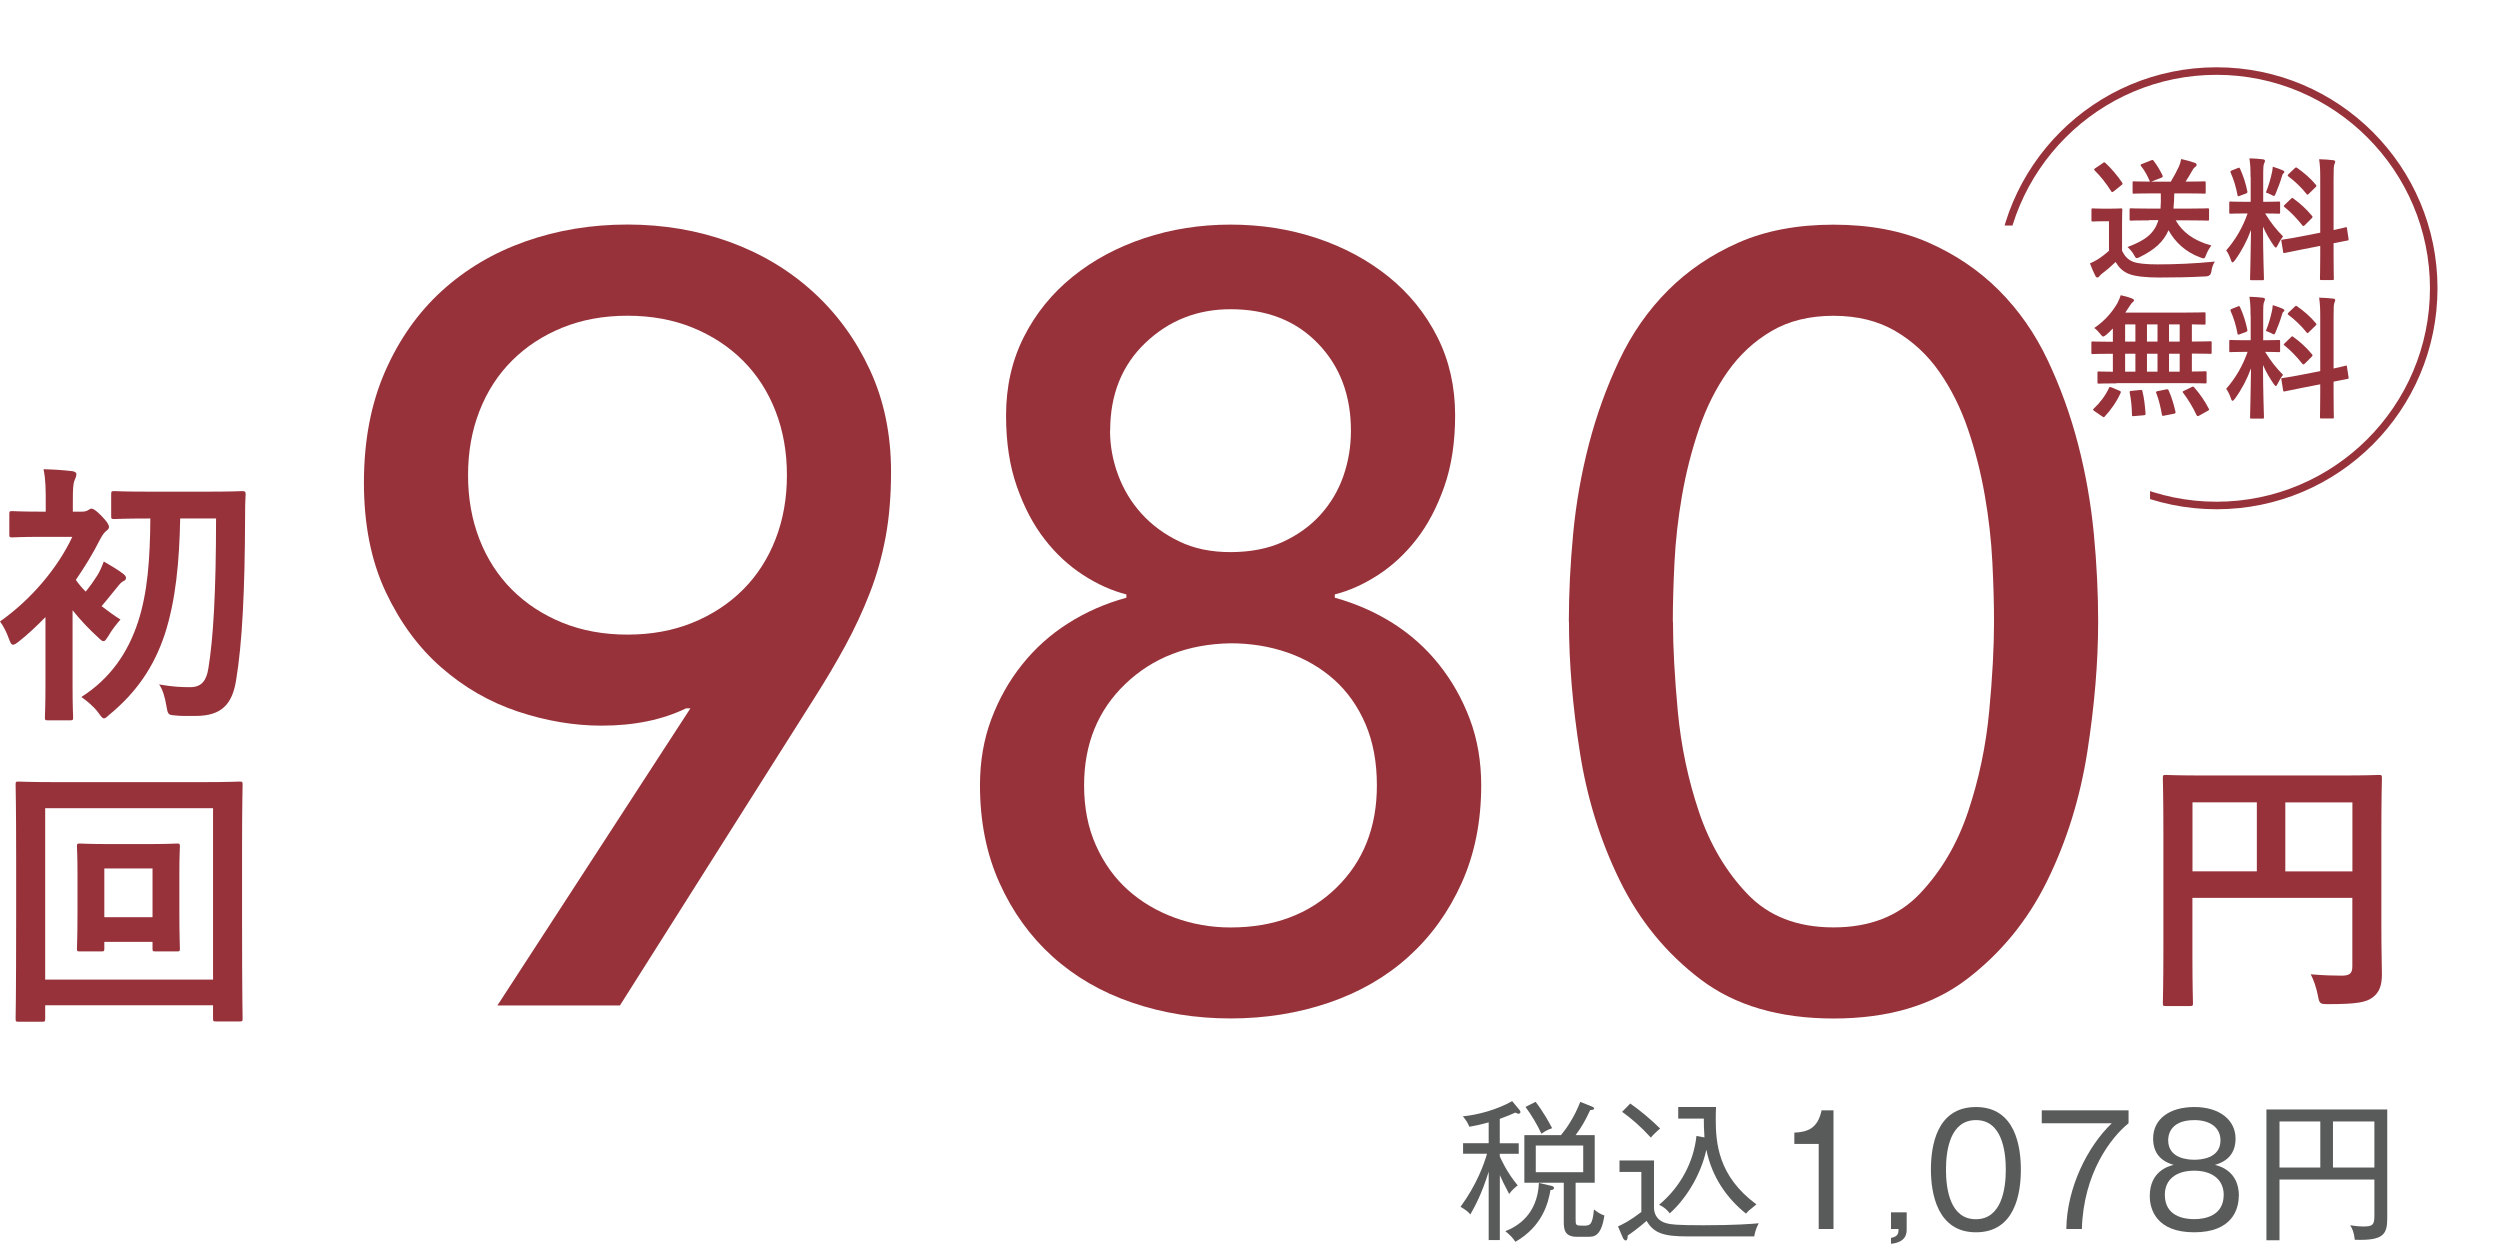 <?xml version="1.0" encoding="UTF-8"?>
<svg id="_レイヤー_2" data-name="レイヤー_2" xmlns="http://www.w3.org/2000/svg" width="365.19" height="181.69" xmlns:xlink="http://www.w3.org/1999/xlink" viewBox="0 0 365.19 181.69">
  <defs>
    <style>
      .cls-1 {
        fill: none;
      }

      .cls-2 {
        fill: #595a5a;
      }

      .cls-3 {
        clip-path: url(#clippath-1);
      }

      .cls-4 {
        fill: #97323a;
      }

      .cls-5 {
        clip-path: url(#clippath);
      }
    </style>
    <clipPath id="clippath">
      <rect class="cls-1" width="365.19" height="181.69"/>
    </clipPath>
    <clipPath id="clippath-1">
      <polygon class="cls-1" points="365.19 0 278.87 0 278.87 32.94 314.07 32.94 314.07 86.32 365.19 86.32 365.19 0"/>
    </clipPath>
  </defs>
  <g id="_レイヤー_2-2" data-name="_レイヤー_2">
    <g class="cls-5">
      <g id="image">
        <g>
          <g>
            <path class="cls-4" d="M347.86,135.4c0,3.48.08,5.56.08,6.92,0,1.6-.36,2.6-1.28,3.32-.96.76-2.28,1.04-6.52,1.04-1.28,0-1.32-.04-1.56-1.28-.24-1.2-.6-2.24-1.04-3.08,1.68.16,3.56.2,4.52.2,1.2,0,1.56-.36,1.56-1.36v-10h-23.36v8.52c0,4.36.08,6.6.08,6.84,0,.4-.04.44-.48.44h-3.48c-.4,0-.44-.04-.44-.44,0-.28.08-2.72.08-7.84v-17.12c0-5.12-.08-7.64-.08-7.88,0-.44.04-.48.44-.48.28,0,1.64.08,5.44.08h20.28c3.8,0,5.16-.08,5.4-.08.4,0,.44.04.44.48,0,.24-.08,2.92-.08,8.04v13.68h0ZM329.67,127.28v-10.08h-9.4v10.08h9.4ZM333.83,117.21v10.08h9.8v-10.08h-9.8Z"/>
            <g>
              <path class="cls-4" d="M100.85,103.47h-.63c-3.49,1.69-7.6,2.53-12.36,2.53-4.02,0-8.08-.69-12.2-2.06-4.12-1.37-7.84-3.51-11.17-6.42-3.33-2.9-6.05-6.6-8.16-11.09s-3.17-9.8-3.17-15.92,1.03-11.54,3.09-16.24c2.06-4.7,4.83-8.63,8.32-11.8,3.49-3.17,7.55-5.57,12.2-7.21,4.65-1.64,9.61-2.46,14.89-2.46s10.24.85,14.89,2.53c4.65,1.69,8.71,4.12,12.2,7.29s6.26,6.97,8.32,11.41c2.06,4.44,3.09,9.4,3.09,14.89,0,3.49-.26,6.65-.79,9.51-.53,2.85-1.29,5.57-2.3,8.16-1,2.59-2.19,5.15-3.56,7.68-1.37,2.53-2.91,5.12-4.59,7.76l-28.36,44.84h-17.9l28.2-43.41h-.01ZM114.95,69.41c0-3.38-.55-6.5-1.66-9.35s-2.69-5.31-4.75-7.37c-2.06-2.06-4.52-3.67-7.37-4.83-2.85-1.16-6.02-1.74-9.51-1.74s-6.65.58-9.51,1.74c-2.85,1.16-5.31,2.77-7.37,4.83-2.06,2.06-3.64,4.52-4.75,7.37s-1.66,5.97-1.66,9.35.55,6.5,1.66,9.35,2.69,5.31,4.75,7.37c2.06,2.06,4.52,3.67,7.37,4.83,2.85,1.16,6.02,1.74,9.51,1.74s6.65-.58,9.51-1.74c2.85-1.16,5.31-2.77,7.37-4.83s3.64-4.52,4.75-7.37c1.11-2.85,1.66-5.97,1.66-9.35Z"/>
              <path class="cls-4" d="M179.74,148.77c-5.07,0-9.85-.77-14.34-2.3-4.49-1.53-8.37-3.78-11.64-6.73-3.28-2.96-5.86-6.55-7.76-10.77s-2.85-8.98-2.85-14.26c0-3.49.55-6.71,1.66-9.66,1.11-2.96,2.61-5.62,4.52-8,1.9-2.38,4.14-4.38,6.73-6.02s5.41-2.88,8.48-3.72v-.48c-2.11-.53-4.23-1.48-6.34-2.85-2.11-1.37-3.99-3.11-5.62-5.23-1.64-2.11-2.99-4.67-4.04-7.68-1.06-3.01-1.58-6.47-1.58-10.38,0-4.22.87-8.05,2.61-11.49,1.74-3.43,4.12-6.36,7.13-8.79,3.01-2.43,6.5-4.3,10.46-5.62s8.16-1.98,12.6-1.98,8.63.66,12.6,1.98c3.96,1.32,7.45,3.2,10.46,5.62,3.01,2.43,5.39,5.36,7.13,8.79s2.61,7.26,2.61,11.49c0,3.91-.53,7.37-1.58,10.38-1.06,3.01-2.4,5.57-4.04,7.68s-3.51,3.86-5.62,5.23-4.23,2.32-6.34,2.85v.48c3.06.85,5.89,2.09,8.48,3.72,2.59,1.64,4.83,3.64,6.73,6.02s3.41,5.05,4.52,8c1.11,2.96,1.66,6.18,1.66,9.66,0,5.28-.95,10.04-2.85,14.26-1.9,4.23-4.49,7.82-7.76,10.77-3.27,2.96-7.16,5.2-11.64,6.73-4.49,1.53-9.27,2.3-14.34,2.3h-.04ZM179.74,135.48c6.34,0,11.49-1.93,15.45-5.78,3.96-3.85,5.94-8.84,5.94-14.97,0-3.38-.55-6.36-1.66-8.95s-2.64-4.75-4.59-6.5c-1.96-1.74-4.23-3.06-6.81-3.96-2.59-.9-5.36-1.35-8.32-1.35-6.23.11-11.35,2.09-15.37,5.94-4.02,3.86-6.02,8.79-6.02,14.81,0,3.28.58,6.21,1.74,8.79,1.16,2.59,2.72,4.75,4.67,6.5,1.95,1.74,4.22,3.09,6.81,4.04s5.31,1.43,8.16,1.43h0ZM162.15,62.91c0,2.22.4,4.38,1.19,6.5.79,2.11,1.93,3.99,3.41,5.62,1.48,1.64,3.3,2.99,5.47,4.04,2.16,1.06,4.67,1.58,7.53,1.58s5.52-.5,7.68-1.51c2.16-1,3.99-2.32,5.47-3.96s2.59-3.51,3.33-5.62,1.11-4.33,1.11-6.65c0-5.17-1.61-9.43-4.83-12.75-3.22-3.33-7.47-4.99-12.75-4.99-4.86,0-9.01,1.64-12.44,4.91-3.43,3.27-5.15,7.55-5.15,12.83h-.02Z"/>
              <path class="cls-4" d="M229.17,90.8c0-4.12.21-8.4.63-12.83.42-4.44,1.19-8.79,2.3-13.07s2.59-8.37,4.44-12.28,4.22-7.31,7.13-10.22c2.9-2.9,6.34-5.23,10.3-6.97,3.96-1.74,8.58-2.61,13.86-2.61s9.9.87,13.86,2.61,7.39,4.07,10.3,6.97c2.9,2.91,5.28,6.31,7.13,10.22s3.33,8,4.44,12.28c1.11,4.28,1.87,8.63,2.3,13.07.42,4.44.63,8.71.63,12.83,0,5.92-.53,12.25-1.58,19.01-1.06,6.76-3.01,13.05-5.86,18.85-2.85,5.81-6.79,10.61-11.8,14.42-5.02,3.8-11.49,5.7-19.41,5.7s-14.39-1.9-19.41-5.7-8.95-8.61-11.8-14.42-4.81-12.09-5.86-18.85c-1.06-6.76-1.58-13.1-1.58-19.01h-.02ZM244.38,90.8c0,3.7.24,8.08.71,13.15.48,5.07,1.51,9.96,3.09,14.65,1.58,4.7,3.93,8.69,7.05,11.96,3.11,3.28,7.31,4.91,12.6,4.91s9.48-1.64,12.6-4.91c3.11-3.27,5.47-7.26,7.05-11.96s2.61-9.59,3.09-14.65.71-9.45.71-13.15c0-2.53-.08-5.41-.24-8.63s-.53-6.5-1.11-9.82c-.58-3.33-1.4-6.55-2.46-9.66-1.06-3.11-2.46-5.91-4.2-8.4-1.74-2.48-3.88-4.46-6.42-5.94-2.53-1.48-5.55-2.22-9.03-2.22s-6.5.74-9.03,2.22-4.67,3.46-6.42,5.94c-1.74,2.48-3.14,5.28-4.2,8.4s-1.88,6.34-2.46,9.66c-.58,3.33-.95,6.6-1.11,9.82s-.24,6.1-.24,8.63h.02Z"/>
            </g>
            <g>
              <path class="cls-4" d="M6.64,90.14c-1.24,1.28-2.56,2.52-3.88,3.56-.4.32-.68.48-.84.48-.28,0-.4-.28-.64-.92-.32-.92-.8-1.84-1.28-2.48,4.56-3.2,8.48-7.88,10.56-12.36h-4.56c-3,0-3.96.08-4.2.08-.4,0-.44-.04-.44-.44v-2.96c0-.4.04-.44.44-.44.24,0,1.2.08,4.2.08h.68v-1.36c0-1.76,0-3.28-.32-4.84,1.52.04,2.72.12,4.16.28.4.04.64.24.64.4,0,.36-.12.6-.24.88-.24.48-.28,1.32-.28,3.12v1.52h1.32c.52,0,.72-.12.88-.2.12-.08.36-.24.52-.24.28,0,.76.32,1.56,1.16.72.76,1,1.2,1,1.52,0,.24-.16.4-.48.64-.28.24-.56.68-.88,1.28-.96,1.92-2.16,3.88-3.48,5.8.4.6.88,1.16,1.44,1.72.68-.84,1.24-1.64,1.72-2.4.32-.52.64-1.24.92-2,.88.52,2.08,1.2,2.84,1.8.32.28.4.36.4.64,0,.2-.16.36-.4.44-.28.16-.48.36-.92.92-.84,1-1.4,1.76-2.24,2.72.88.68,1.8,1.36,2.76,1.96-.48.52-1.32,1.6-1.72,2.32-.36.56-.52.84-.76.84-.2,0-.44-.2-.84-.6-1.28-1.16-2.6-2.56-3.68-3.92v11.04c0,3,.08,4.4.08,4.6,0,.4-.04.44-.44.44h-3.24c-.4,0-.44-.04-.44-.44,0-.24.08-1.6.08-4.6v-10.04ZM26.32,75.74c-.12,6.28-.64,11.92-2.24,16.88-1.6,4.84-4.2,8.56-8.08,11.76-.4.36-.6.56-.8.56-.24,0-.44-.28-.84-.84-.64-.88-1.76-1.8-2.48-2.28,4.2-2.68,6.8-6.44,8.28-10.96,1.4-4.28,1.76-9.2,1.8-15.12h-.2c-3.6,0-4.8.08-5.04.08-.44,0-.48-.04-.48-.44v-3.16c0-.44.04-.48.48-.48.24,0,1.44.08,5.04.08h8.56c3.6,0,4.84-.08,5.08-.08.4,0,.48.08.48.52-.08,1.32-.08,2.44-.08,3.56-.04,10.32-.4,18.08-1.32,23.6-.56,3.4-2.08,5.16-5.88,5.16-1.28,0-2.08.04-3.12-.08-.96-.08-.96-.16-1.2-1.52-.16-.96-.48-2.24-1.04-3,2.08.36,3.24.4,4.56.4,1.64,0,2.36-.96,2.64-2.76.72-4.36,1.12-11.28,1.12-21.88,0,0-5.24,0-5.24,0Z"/>
              <path class="cls-4" d="M6.6,148.81c0,.4-.04.44-.44.44h-3.44c-.4,0-.44-.04-.44-.44,0-.28.08-2.96.08-15.32v-7.88c0-7.96-.08-10.72-.08-11,0-.4.04-.44.44-.44.28,0,1.6.08,5.36.08h21.56c3.76,0,5.08-.08,5.36-.08.4,0,.44.04.44.44,0,.28-.08,3.04-.08,9.64v9.24c0,12.36.08,15.04.08,15.28,0,.4-.04.44-.44.44h-3.44c-.4,0-.44-.04-.44-.44v-1.92H6.6v1.96ZM6.6,118.06v25.04h24.52v-25.04s-24.52,0-24.52,0ZM26.2,133.06c0,3.84.08,5.2.08,5.48,0,.4-.04.44-.44.44h-3.08c-.44,0-.48-.04-.48-.44v-.96h-7.04v.96c0,.4-.04.44-.44.44h-3.12c-.4,0-.44-.04-.44-.44,0-.28.08-1.64.08-5.48v-5.4c0-2.64-.08-3.76-.08-4,0-.4.04-.44.44-.44.28,0,1.28.08,4.36.08h5.48c3.08,0,4.08-.08,4.32-.08.4,0,.44.04.44.44,0,.24-.08,1.36-.08,3.8v5.6ZM15.24,126.86v7.12h7.04v-7.12s-7.04,0-7.04,0Z"/>
            </g>
          </g>
          <g>
            <g>
              <path class="cls-4" d="M309.97,36.62c.41.8.82,1.28,1.61,1.61.68.27,1.91.39,3.6.39,2.51,0,5.46-.12,8.36-.41-.27.39-.45.95-.52,1.5-.07.41-.31.63-.72.66-2.47.14-4.78.17-6.8.17s-3.62-.16-4.55-.54c-.89-.37-1.42-.91-1.91-1.73-.6.58-1.28,1.17-2,1.71-.19.16-.31.27-.39.39-.1.14-.18.17-.29.17-.08,0-.19-.08-.27-.23-.27-.51-.52-1.13-.8-1.83.49-.23.78-.37,1.15-.6.56-.35,1.13-.8,1.63-1.24v-4.32h-.91c-1.05,0-1.32.04-1.42.04-.21,0-.23-.02-.23-.23v-1.48c0-.19.02-.21.23-.21.1,0,.37.04,1.42.04h1.19c1.03,0,1.34-.04,1.46-.04.19,0,.21.02.21.21,0,.12-.04.66-.04,1.85v4.12h0ZM307.15,23.83c.19-.14.25-.16.41-.02.86.8,1.69,1.77,2.43,2.86.1.16.1.23-.12.39l-1.09.88c-.12.08-.18.12-.23.12-.08,0-.12-.04-.17-.14-.74-1.17-1.56-2.2-2.39-3.01-.14-.16-.12-.21.1-.35l1.07-.72h0ZM313.91,32.19c-1.89,0-2.51.04-2.62.04-.19,0-.21-.02-.21-.21v-1.38c0-.19.02-.21.21-.21.12,0,.74.04,2.62.04h1.69c.06-.64.06-1.38.04-2.22h-1.36c-1.81,0-2.45.04-2.57.04-.19,0-.19-.02-.19-.21v-1.36c0-.21,0-.23.19-.23.12,0,.7.04,2.35.04-.41-.93-.74-1.56-1.3-2.27-.14-.18-.08-.23.14-.31l1.3-.52c.25-.1.27-.1.41.08.52.68.87,1.28,1.28,2.1.08.19.04.27-.21.37l-1.46.56h2.88c.49-.82.89-1.56,1.19-2.22.14-.29.23-.62.33-1.09.74.16,1.38.35,2,.56.16.06.25.16.25.27,0,.16-.08.25-.23.35-.17.12-.27.27-.37.45-.35.62-.66,1.15-1.01,1.67h.16c1.83,0,2.45-.04,2.57-.04.19,0,.21.02.21.23v1.36c0,.19-.02.21-.21.21-.12,0-.74-.04-2.57-.04h-1.81c-.02.82-.04,1.56-.12,2.22h2.35c1.89,0,2.53-.04,2.64-.04.19,0,.21.02.21.21v1.38c0,.19-.02.21-.21.21-.12,0-.76-.04-2.64-.04h-2.02c.93,1.63,2.53,2.95,5.21,3.67-.25.33-.54.78-.76,1.34-.14.39-.21.54-.39.54-.1,0-.23-.04-.43-.12-2.22-.8-3.73-2.27-4.68-3.99-.72,1.67-2,2.84-4.18,3.91-.23.12-.35.17-.47.17-.16,0-.21-.16-.41-.49-.27-.49-.6-.84-.93-1.13,2.57-.97,3.93-1.96,4.51-3.93h-1.38v.03Z"/>
              <path class="cls-4" d="M328.75,25.87c0-1.24-.04-1.87-.16-2.74.72.02,1.3.06,1.96.14.19.02.31.12.31.19,0,.17-.06.27-.12.41-.12.23-.14.64-.14,1.96v3.65h.16c1.5,0,1.98-.04,2.1-.04.19,0,.21.02.21.21v1.38c0,.17-.02.19-.21.19-.12,0-.58-.04-1.98-.04.82,1.34,1.57,2.29,2.62,3.36-.29.35-.56.82-.78,1.28-.12.23-.19.35-.27.35s-.18-.1-.31-.29c-.56-.82-1.11-1.71-1.57-2.78,0,3.85.14,7.33.14,7.62,0,.19-.02.21-.23.21h-1.59c-.19,0-.21-.02-.21-.21,0-.29.1-3.5.14-7.13-.58,1.57-1.36,3.07-2.35,4.43-.16.19-.25.31-.35.31-.08,0-.16-.1-.23-.33-.18-.54-.47-1.15-.7-1.42,1.4-1.61,2.41-3.36,3.13-5.4h-.35c-1.52,0-2,.04-2.12.04-.19,0-.21-.02-.21-.19v-1.38c0-.19.02-.21.21-.21.12,0,.6.04,2.12.04h.8v-3.62h-.02ZM326.88,24.55c.23-.1.25-.08.35.12.51,1.15.82,2.14,1.05,3.27.04.19,0,.25-.25.35l-.84.31c-.29.12-.31.1-.35-.12-.21-1.17-.54-2.22-.99-3.25-.08-.21-.04-.25.21-.35l.82-.33ZM331.88,25.19c.04-.19.1-.54.12-.84.52.17,1.13.37,1.48.54.16.08.21.14.21.23s-.04.16-.12.19c-.12.08-.17.21-.23.43-.23.8-.52,1.57-.89,2.47-.12.29-.17.41-.29.41-.08,0-.19-.06-.39-.17-.29-.16-.6-.27-.78-.33.41-1.01.72-2.1.89-2.94h0ZM338.93,33.99v-7.78c0-1.38-.02-1.98-.16-2.95.74.02,1.38.06,2.06.14.17.02.29.1.29.21,0,.14-.06.23-.12.39-.1.23-.12.72-.12,2.16v7.45c1.13-.23,1.57-.37,1.75-.41s.18-.02.21.19l.23,1.52c.02.18.02.19-.19.23-.14.04-.66.12-2,.39v1.81c0,2.16.04,3.27.04,3.36,0,.19-.02.21-.21.21h-1.61c-.19,0-.21-.02-.21-.21,0-.12.04-1.19.04-3.34v-1.44l-2.66.52c-1.69.33-2.31.47-2.51.51-.19.04-.23.02-.25-.16l-.25-1.54c-.04-.21-.02-.21.18-.25.19-.04.84-.1,2.53-.43l2.97-.58h-.01ZM334.66,29.04c.1-.1.14-.14.18-.14.06,0,.1.04.19.12.89.62,1.9,1.54,2.68,2.49.14.17.14.21-.06.41l-.95.95c-.21.19-.25.19-.39.04-.8-1.01-1.67-1.92-2.57-2.64-.08-.08-.14-.12-.14-.16,0-.06.06-.12.16-.21l.89-.86h.01ZM335.18,24.6c.18-.16.19-.19.37-.08.97.68,1.96,1.52,2.74,2.47.12.14.12.21-.06.37l-.93.91c-.21.21-.25.23-.37.06-.8-1.01-1.79-1.92-2.64-2.55-.14-.1-.16-.19.04-.37l.86-.82h0Z"/>
              <path class="cls-4" d="M309.17,56c-1.81,0-2.45.04-2.57.04-.19,0-.21-.02-.21-.21v-1.36c0-.19.02-.21.21-.21.1,0,.64.04,2.04.04v-2.62h-.56c-1.69,0-2.27.04-2.39.04-.18,0-.19-.02-.19-.21v-1.42c0-.19.02-.21.19-.21.12,0,.7.04,2.39.04h.56v-1.94c-.31.33-.64.64-.97.93-.23.17-.35.25-.45.25-.12,0-.21-.12-.43-.39-.29-.37-.56-.64-.87-.86,1.56-1.05,2.64-2.35,3.38-3.62.23-.45.37-.78.49-1.17.56.12,1.17.29,1.67.49.16.06.27.16.27.25s-.06.19-.18.27c-.16.12-.27.27-.45.56-.19.31-.41.64-.64.97h8.83c1.89,0,2.55-.04,2.66-.04.21,0,.23.02.23.21v1.4c0,.18-.02.19-.23.19-.1,0-.56-.02-1.77-.04v2.51h.31c1.69,0,2.27-.04,2.39-.04.17,0,.19.02.19.21v1.42c0,.19-.02.21-.19.21-.12,0-.7-.04-2.39-.04h-.31v2.62c1.32,0,1.85-.04,1.94-.04.19,0,.21.02.21.21v1.36c0,.19-.02.21-.21.21-.12,0-.74-.04-2.57-.04h-10.4l.02.03ZM305.94,60.05c-.14-.08-.19-.16-.19-.21s.04-.1.12-.17c.93-.88,1.67-1.87,2.2-2.99.08-.19.12-.19.39-.08l1.13.47c.25.12.25.16.17.35-.58,1.28-1.4,2.45-2.29,3.4-.06.08-.12.12-.17.12s-.12-.04-.23-.12l-1.11-.76h-.02ZM311.93,49.9v-2.51h-1.5v2.51h1.5ZM311.93,54.29v-2.62h-1.5v2.62h1.5ZM312.63,56.97c.23-.02.29-.02.33.19.25,1.01.37,2.1.45,3.23.02.19-.02.25-.25.27l-1.4.12c-.31.04-.33,0-.33-.19-.02-1.11-.12-2.22-.33-3.21-.04-.23,0-.27.29-.29l1.24-.12h0ZM315.16,49.9v-2.51h-1.54v2.51h1.54ZM315.16,54.29v-2.62h-1.54v2.62h1.54ZM316.42,56.88c.25-.04.29-.02.37.16.45,1.01.76,2.06.99,3.09.04.21.02.25-.23.31l-1.38.27c-.29.06-.33.06-.37-.16-.19-1.09-.45-2.18-.82-3.13-.08-.19-.04-.23.23-.29l1.21-.25h0ZM318.4,49.9v-2.51h-1.56v2.51h1.56ZM318.4,54.29v-2.62h-1.56v2.62h1.56ZM320.11,56.55c.23-.12.29-.1.43.06.82.95,1.52,1.94,2.1,3.07.1.18.08.21-.17.35l-1.22.68c-.23.12-.29.1-.39-.08-.56-1.19-1.17-2.2-1.96-3.25-.12-.16-.1-.19.16-.31l1.07-.52h-.02Z"/>
              <path class="cls-4" d="M328.75,46.09c0-1.24-.04-1.87-.16-2.74.72.02,1.3.06,1.96.14.19.02.31.12.31.19,0,.17-.06.27-.12.41-.12.23-.14.64-.14,1.96v3.65h.16c1.5,0,1.98-.04,2.1-.04.19,0,.21.02.21.21v1.38c0,.17-.02.19-.21.19-.12,0-.58-.04-1.98-.04.82,1.34,1.57,2.29,2.62,3.36-.29.35-.56.82-.78,1.28-.12.23-.19.35-.27.35s-.18-.1-.31-.29c-.56-.82-1.11-1.71-1.57-2.78,0,3.85.14,7.33.14,7.62,0,.19-.02.21-.23.21h-1.59c-.19,0-.21-.02-.21-.21,0-.29.1-3.5.14-7.13-.58,1.57-1.36,3.07-2.35,4.43-.16.19-.25.31-.35.31-.08,0-.16-.1-.23-.33-.18-.54-.47-1.15-.7-1.42,1.4-1.61,2.41-3.36,3.13-5.4h-.35c-1.52,0-2,.04-2.12.04-.19,0-.21-.02-.21-.19v-1.38c0-.19.02-.21.21-.21.12,0,.6.04,2.12.04h.8v-3.62h-.02ZM326.88,44.77c.23-.1.25-.08.35.12.51,1.15.82,2.14,1.05,3.27.04.19,0,.25-.25.35l-.84.31c-.29.12-.31.1-.35-.12-.21-1.17-.54-2.22-.99-3.25-.08-.21-.04-.25.21-.35l.82-.33ZM331.88,45.41c.04-.19.1-.54.12-.84.52.17,1.13.37,1.48.54.16.08.21.14.21.23s-.04.16-.12.19c-.12.08-.17.21-.23.43-.23.8-.52,1.57-.89,2.47-.12.29-.17.41-.29.41-.08,0-.19-.06-.39-.17-.29-.16-.6-.27-.78-.33.41-1.01.72-2.1.89-2.94h0ZM338.93,54.21v-7.78c0-1.38-.02-1.98-.16-2.95.74.02,1.38.06,2.06.14.17.02.29.1.29.21,0,.14-.06.23-.12.39-.1.23-.12.72-.12,2.16v7.45c1.13-.23,1.57-.37,1.75-.41s.18-.02.21.19l.23,1.52c.02.17.02.19-.19.23-.14.04-.66.12-2,.39v1.81c0,2.16.04,3.27.04,3.36,0,.19-.02.21-.21.21h-1.61c-.19,0-.21-.02-.21-.21,0-.12.04-1.19.04-3.34v-1.44l-2.66.52c-1.69.33-2.31.47-2.51.51-.19.04-.23.02-.25-.16l-.25-1.54c-.04-.21-.02-.21.18-.25.19-.04.84-.1,2.53-.43l2.97-.58h-.01ZM334.66,49.26c.1-.1.14-.14.18-.14.06,0,.1.04.19.12.89.62,1.9,1.54,2.68,2.49.14.17.14.21-.06.41l-.95.95c-.21.19-.25.19-.39.04-.8-1.01-1.67-1.92-2.57-2.64-.08-.08-.14-.12-.14-.16,0-.06.06-.12.16-.21l.89-.86h.01ZM335.18,44.82c.18-.16.19-.19.37-.08.97.68,1.96,1.52,2.74,2.47.12.14.12.21-.06.37l-.93.91c-.21.21-.25.23-.37.06-.8-1.01-1.79-1.92-2.64-2.55-.14-.1-.16-.19.04-.37l.86-.82h0Z"/>
            </g>
            <g class="cls-3">
              <path class="cls-4" d="M323.78,10.93c17.19,0,31.18,13.99,31.18,31.18s-13.99,31.18-31.18,31.18-31.18-13.99-31.18-31.18,13.99-31.18,31.18-31.18M323.78,9.83c-17.83,0-32.28,14.45-32.28,32.28s14.45,32.28,32.28,32.28,32.28-14.45,32.28-32.28-14.45-32.28-32.28-32.28h0Z"/>
            </g>
          </g>
          <g>
            <path class="cls-2" d="M221.81,162.7c-.09,0-.22-.07-.46-.18-.48.22-1.12.51-2.27.92v3.56h2.77v1.54h-2.77v.37c.2.44,1.01,2.31,2.62,4.25-.18.13-.81.62-1.25,1.25-.66-1.25-1.1-2.13-1.36-2.75v9.48h-1.63v-9.99c-1.03,3.3-2,5.06-2.68,6.25-.42-.48-.59-.59-1.43-1.12,2.4-3.28,3.45-6.29,3.87-7.75h-3.5v-1.54h3.74v-3.04c-1.32.37-2.18.53-2.82.64-.29-.66-.44-.9-.95-1.52,2.24-.22,5.04-.99,7.2-2.22l1.08,1.3c.09.11.13.2.13.29,0,.18-.13.24-.29.24v.02ZM226.49,173.83c-.33,1.89-1.17,5.3-5.13,7.57-.33-.51-.68-.92-1.47-1.56,1.56-.59,4.69-2.27,4.91-7.04l1.8.42c.15.04.4.09.4.31,0,.24-.24.29-.51.31h0ZM232.02,180.67h-1.65c-1.83,0-1.94-1.08-1.94-2.22v-5.68h-5.76v-6.95h5.35c.9-1.1,1.96-2.66,2.82-4.86l1.67.66c.09.04.35.13.35.31s-.31.22-.57.22c-.79,1.72-1.3,2.51-2.13,3.67h2.79v6.95h-2.79v5.26c0,.97,0,1.01,1.12,1.01.95,0,1.34,0,1.56-2.38.44.37.9.68,1.52.9-.46,3.1-1.56,3.1-2.33,3.1h-.01ZM225.17,165.62c-.59-1.28-1.45-2.75-2.33-3.92l1.47-.75c1.1,1.39,2.09,3.21,2.42,3.85-.7.26-.99.4-1.56.81h0ZM231.27,167.34h-6.93v3.89h6.93v-3.89Z"/>
            <path class="cls-2" d="M256.24,180.61h-9.73c-3.48,0-4.93-.46-5.98-2.27-1.28,1.1-2.07,1.67-2.75,2.13-.02.37-.07.73-.31.73-.22,0-.4-.35-.42-.42l-.7-1.63c.73-.33,1.8-.86,3.41-2.11v-5.85h-3.19v-1.67h5.04v6.89c0,.57.18,1.89,1.94,2.31.59.13,1.19.26,5.28.26,4.67,0,7.13-.2,8.08-.29-.15.29-.51.97-.66,1.91h-.01ZM241.15,166.17c-1.52-1.65-2.79-2.75-4.2-3.76l1.19-1.21c1.41.97,3.15,2.44,4.36,3.65-.88.77-1.17,1.1-1.34,1.32h-.01ZM255.05,177.28c-2.71-2.16-4.97-5.26-5.79-9.33-.88,3.94-3.15,7.33-5.35,9.29-.33-.42-.68-.84-1.56-1.25,3.17-2.62,5.08-6.34,5.46-10.06l1.17.22c-.09-1.25-.09-2.13-.09-2.75h-3.74v-1.69h5.52c-.02.53-.04,1.01-.04,1.74,0,3.48.33,8.36,5.94,12.48-1.14.9-1.25,1.03-1.52,1.36h0Z"/>
            <path class="cls-2" d="M267.83,179.53h-2.16v-12.43h-3.56v-1.65c1.85-.09,3.41-.53,3.98-3.26h1.74v17.34Z"/>
            <path class="cls-2" d="M278.52,179.51c0,.59,0,1.94-2.29,2.18v-.86c1.1-.2,1.1-.77,1.1-1.3h-1.1v-2.44h2.29v2.42h0Z"/>
            <path class="cls-2" d="M295.2,170.86c0,3.52-.88,9.15-6.56,9.15s-6.58-5.76-6.58-9.15.79-9.15,6.58-9.15,6.56,5.85,6.56,9.15ZM284.26,170.86c0,2.88.62,7.24,4.36,7.24s4.38-4.38,4.38-7.24-.62-7.24-4.36-7.24-4.38,4.31-4.38,7.24Z"/>
            <path class="cls-2" d="M310.93,162.19v1.89c-2.55,2.05-6.58,7.26-6.82,15.45h-2.27c.07-6.03,3.1-12.06,6.64-15.45h-10.23v-1.89h12.68Z"/>
            <path class="cls-2" d="M327.03,174.71c0,1.91-.95,5.3-6.51,5.3s-6.49-3.39-6.49-5.3c0-3.65,2.79-4.38,3.5-4.55-1.96-.55-3.01-1.8-3.01-3.85,0-2.77,2.29-4.6,6.03-4.6s6.01,1.96,6.01,4.6c0,2.05-1.06,3.3-3.01,3.85.7.18,3.5.9,3.5,4.55h-.02ZM316.23,174.53c0,3.1,2.73,3.56,4.29,3.56s4.31-.48,4.31-3.56c0-2.13-1.58-3.52-4.31-3.52s-4.29,1.36-4.29,3.52ZM316.72,166.57c0,2.73,3.04,2.84,3.81,2.84.84,0,3.83-.13,3.83-2.84,0-1.78-1.43-2.95-3.81-2.95-3.81,0-3.83,2.55-3.83,2.95Z"/>
            <path class="cls-2" d="M343.98,181.09c-.13-1.12-.37-1.63-.68-2.11.64.11,1.32.18,1.96.18,1.32,0,1.58-.24,1.58-1.54v-5.32h-13.86v8.87h-1.91v-19.1h17.65v15.86c0,2.38-.53,3.32-4.73,3.17h0ZM338.94,163.82h-5.96v6.73h5.96v-6.73ZM346.84,163.82h-6.05v6.73h6.05v-6.73Z"/>
          </g>
        </g>
      </g>
    </g>
  </g>
</svg>